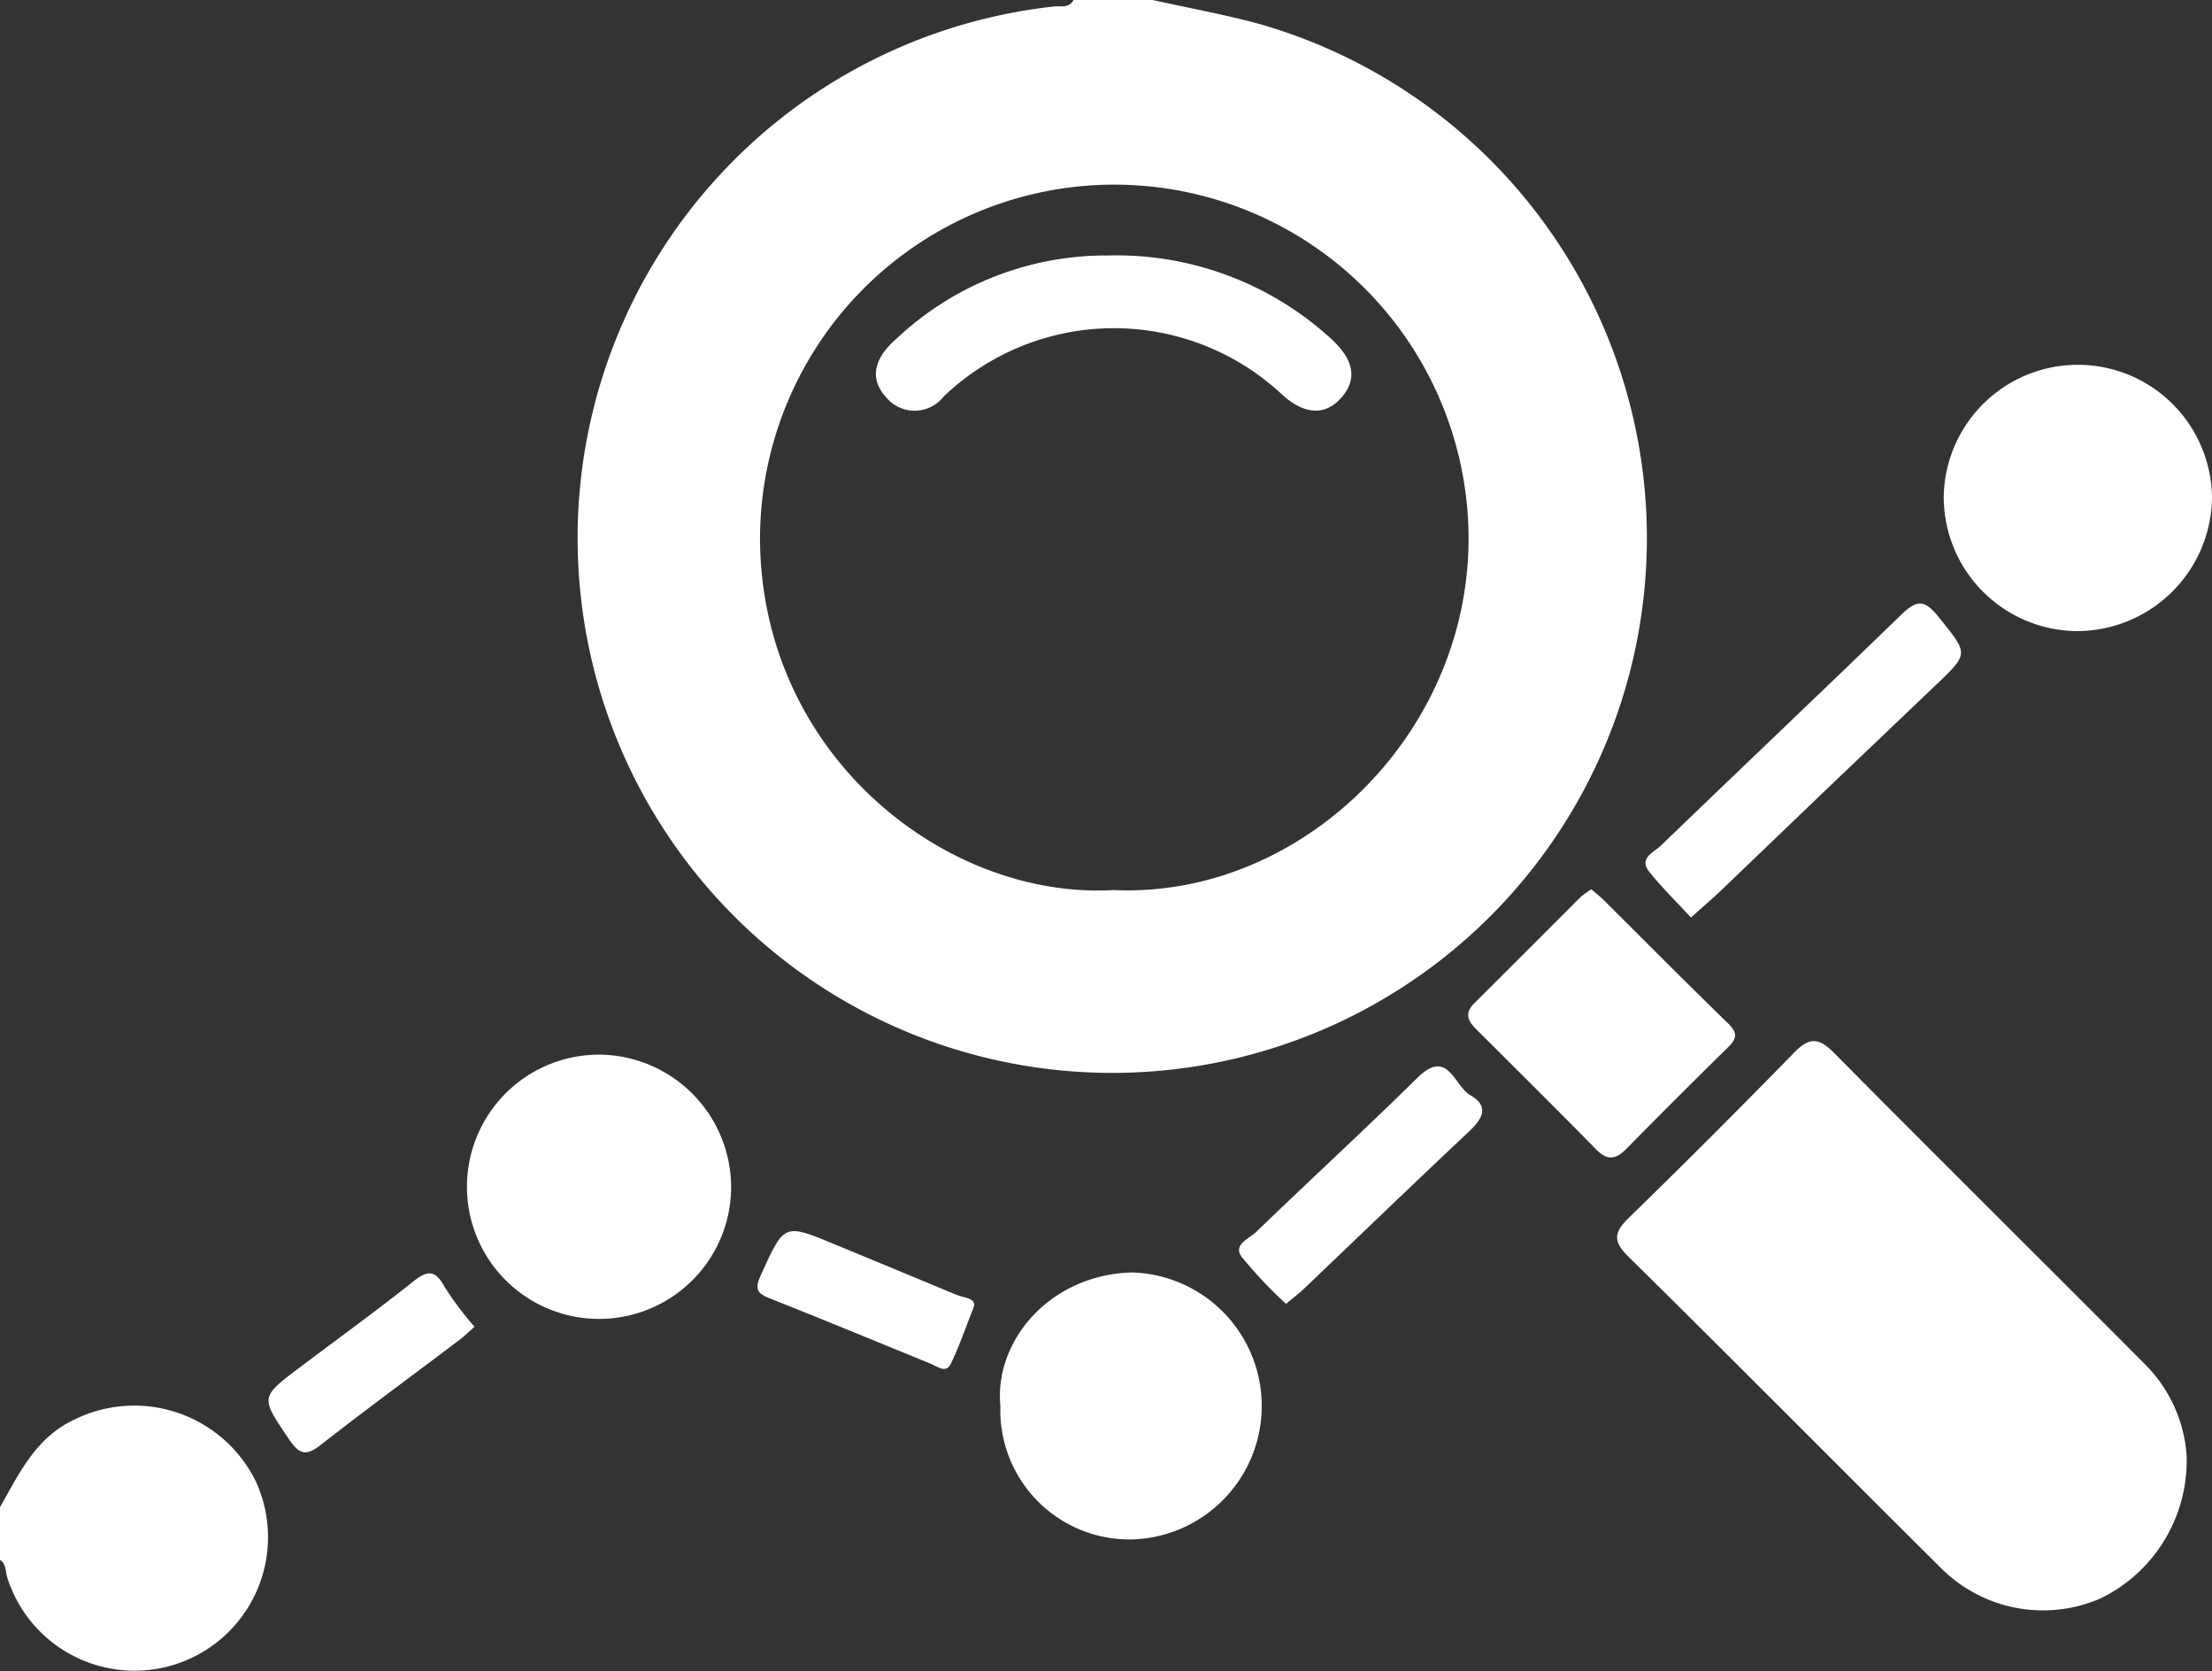 <svg id="Group_1023" data-name="Group 1023" xmlns="http://www.w3.org/2000/svg" xmlns:xlink="http://www.w3.org/1999/xlink" width="101.076" height="76.34" viewBox="0 0 101.076 76.34">
  <rect x="0" y="0" width="101.076" height="76.34" fill="#333333" stroke="none"/>
  <defs>
    <clipPath id="clip-path">
      <rect id="Rectangle_253" data-name="Rectangle 253" width="101.076" height="76.34" fill="none"/>
    </clipPath>
  </defs>
  <g id="Group_1022" data-name="Group 1022" clip-path="url(#clip-path)">
    <path id="Path_1088" data-name="Path 1088" d="M113.686,0c1.633.364,3.286.659,4.9,1.1a24.43,24.43,0,1,1-9.442-.8c.329-.039.722.094.934-.308Zm-1.779,40.658c8.458.387,16.188-6.98,16.217-16.02a16.189,16.189,0,1,0-32.378-.028c.043,9.9,8.5,16.495,16.161,16.048" transform="translate(-61.018)" fill="#fff"/>
    <path id="Path_1089" data-name="Path 1089" d="M0,217.255c.884-1.544,1.621-3.166,3.4-4a6.186,6.186,0,0,1,8.289,2.824,6.1,6.1,0,1,1-11.36,4.382c-.089-.278-.034-.61-.333-.8Z" transform="translate(0 -148.408)" fill="#fff"/>
    <path id="Path_1090" data-name="Path 1090" d="M270.649,176.4a7,7,0,0,1-3.927,6.493,6.588,6.588,0,0,1-7.23-1.317c-4.795-4.758-9.547-9.559-14.359-14.3-.741-.73-.625-1.132.046-1.785q3.817-3.718,7.539-7.532c.694-.713,1.126-.682,1.815.013,4.719,4.763,9.485,9.479,14.216,14.23a6.519,6.519,0,0,1,1.9,4.2" transform="translate(-170.732 -109.879)" fill="#fff"/>
    <path id="Path_1091" data-name="Path 1091" d="M300.074,67.208a6.136,6.136,0,0,1-6.043-6.191,6.13,6.13,0,0,1,12.258.151,6.178,6.178,0,0,1-6.215,6.04" transform="translate(-205.213 -38.379)" fill="#fff"/>
    <path id="Path_1092" data-name="Path 1092" d="M82.709,165.658a6.036,6.036,0,1,1-6.015-6.166,6.068,6.068,0,0,1,6.015,6.166" transform="translate(-49.301 -111.315)" fill="#fff"/>
    <path id="Path_1093" data-name="Path 1093" d="M151.285,198.56c-.306-2.972,2.218-6.023,6-6.134a6.1,6.1,0,0,1,.057,12.194,5.9,5.9,0,0,1-6.06-6.061" transform="translate(-105.57 -134.299)" fill="#fff"/>
    <path id="Path_1094" data-name="Path 1094" d="M227.726,134.486c.22.192.415.344.589.517,1.878,1.865,3.739,3.748,5.64,5.59.427.413.458.676.038,1.088q-2.353,2.309-4.665,4.658c-.478.487-.864.557-1.375.037-1.821-1.852-3.665-3.68-5.505-5.513-.366-.364-.522-.72-.092-1.149q2.441-2.433,4.875-4.872a3.969,3.969,0,0,1,.494-.356" transform="translate(-155.009 -93.862)" fill="#fff"/>
    <path id="Path_1095" data-name="Path 1095" d="M250.994,105.624c-.655-.71-1.332-1.366-1.915-2.1-.489-.615.221-.882.524-1.175,3.665-3.537,7.366-7.036,11.022-10.582.7-.675,1.047-.667,1.682.125,1.37,1.707,1.417,1.642-.173,3.154q-4.884,4.644-9.743,9.316c-.393.376-.808.729-1.4,1.259" transform="translate(-173.724 -63.709)" fill="#fff"/>
    <path id="Path_1096" data-name="Path 1096" d="M189.58,172.113a20.337,20.337,0,0,1-2.037-2.156c-.4-.559.358-.827.672-1.131,2.443-2.36,4.946-4.659,7.366-7.041,1.4-1.381,1.68.376,2.407.789.862.488.607,1.049-.025,1.642-2.549,2.395-5.065,4.824-7.6,7.237-.216.205-.457.385-.787.66" transform="translate(-130.813 -112.551)" fill="#fff"/>
    <path id="Path_1097" data-name="Path 1097" d="M50.036,195.01c-.254.221-.466.43-.7.607-2.112,1.6-4.248,3.161-6.332,4.793-.7.549-1,.409-1.471-.294-1.274-1.9-1.317-1.868.551-3.275,1.716-1.292,3.457-2.551,5.136-3.888.667-.531,1.02-.555,1.451.243a14.631,14.631,0,0,0,1.366,1.815" transform="translate(-28.351 -134.403)" fill="#fff"/>
    <path id="Path_1098" data-name="Path 1098" d="M124.491,189.584c-.4,1.013-.685,1.865-1.077,2.664-.218.445-.611.116-.914-.008-2.444-.994-4.879-2.01-7.333-2.979-.594-.234-.731-.411-.434-1.064,1.079-2.374,1.041-2.387,3.425-1.394,1.837.765,3.681,1.517,5.516,2.287.331.139.829.125.816.494" transform="translate(-79.971 -129.942)" fill="#fff"/>
    <path id="Path_1099" data-name="Path 1099" d="M142.979,38.638A14.517,14.517,0,0,1,153.26,42.4c.893.8,1.382,1.741.51,2.729-.886,1-1.931.6-2.769-.2a11.258,11.258,0,0,0-15.4.145,1.687,1.687,0,0,1-2.654.011c-.848-.95-.367-1.895.463-2.619a13.97,13.97,0,0,1,9.568-3.833" transform="translate(-92.478 -26.963)" fill="#fff"/>
  </g>
</svg>
